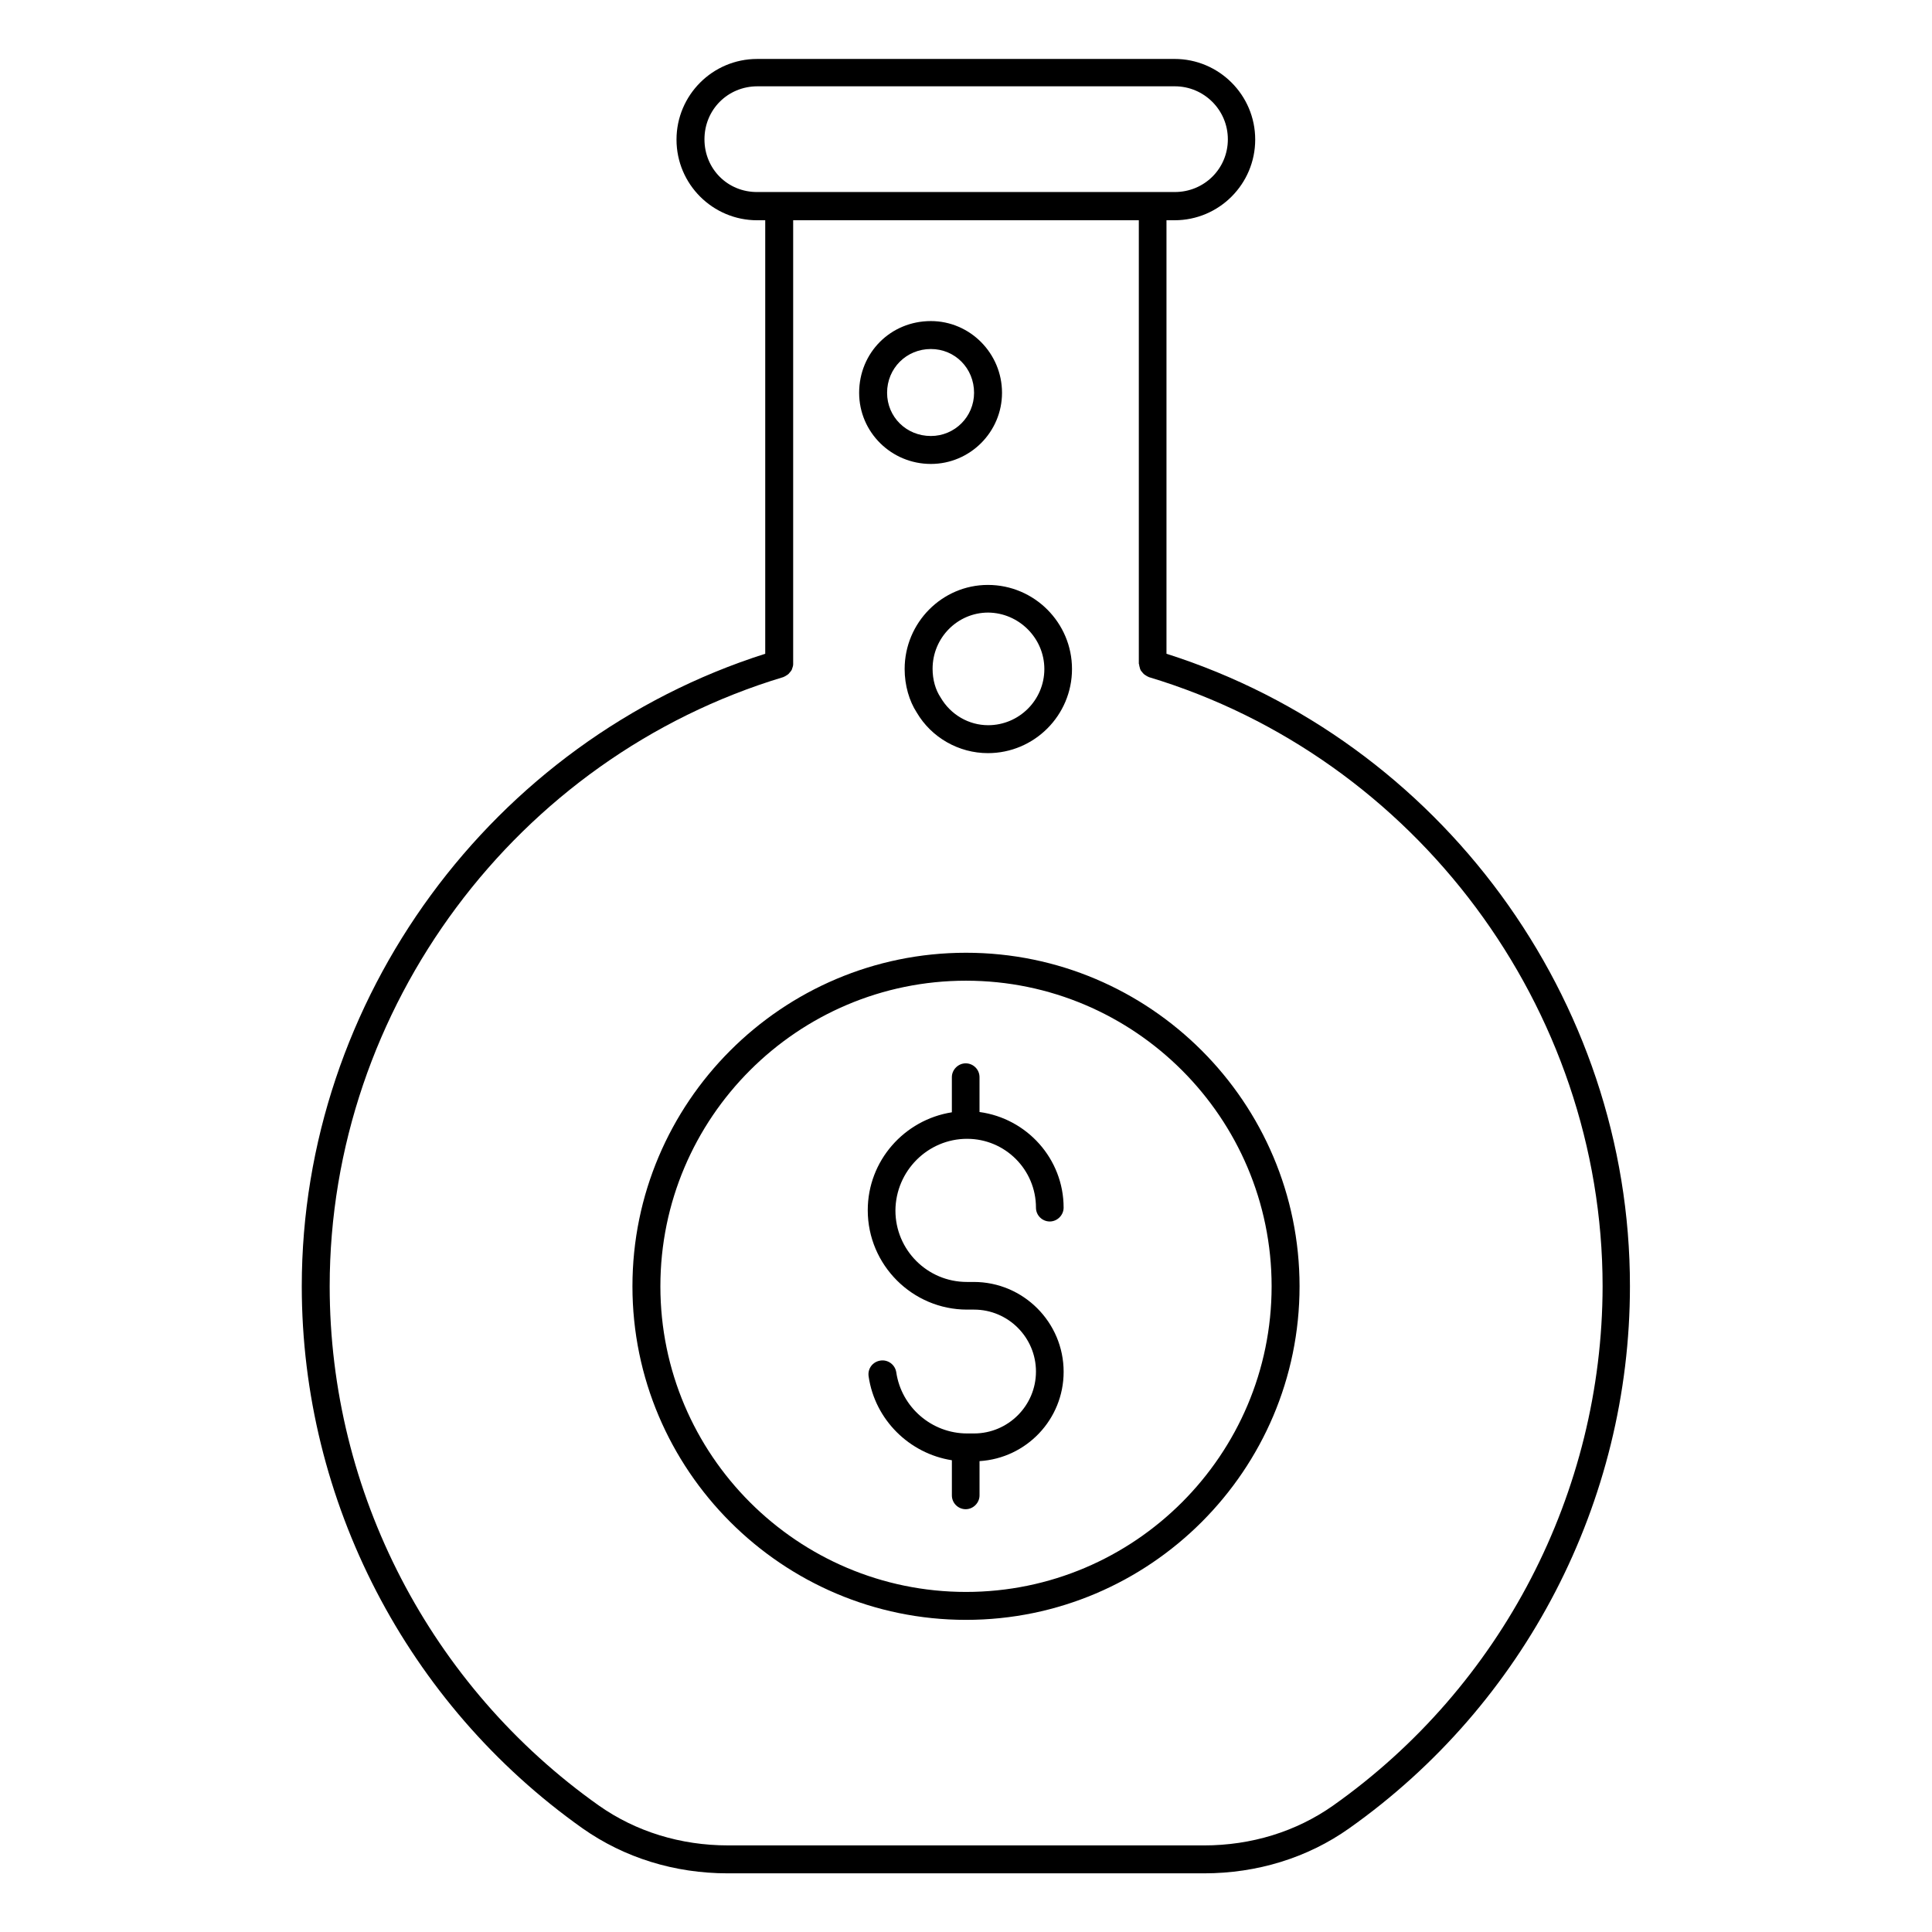 <?xml version="1.0" encoding="UTF-8"?>
<!-- Uploaded to: SVG Repo, www.svgrepo.com, Generator: SVG Repo Mixer Tools -->
<svg fill="#000000" width="800px" height="800px" version="1.1" viewBox="144 144 512 512" xmlns="http://www.w3.org/2000/svg">
 <g>
  <path d="m400.3 445.8c10.078 0 18.242 8.168 18.242 18.242 0 2.062 1.68 3.664 3.664 3.664 1.984 0 3.664-1.68 3.664-3.664 0-12.977-9.77-23.664-22.289-25.344v-9.238c0-2.062-1.68-3.664-3.664-3.664s-3.664 1.68-3.664 3.664v9.312c-12.594 1.984-22.289 12.824-22.289 25.953 0 14.504 11.832 26.336 26.336 26.336h1.832c9.082 0 16.41 7.406 16.41 16.41 0 9.082-7.406 16.41-16.41 16.41h-1.832c-9.391 0-17.406-6.945-18.777-16.184-0.305-2.062-2.215-3.434-4.199-3.129-2.062 0.305-3.434 2.137-3.129 4.199 1.68 11.527 10.84 20.457 22.062 22.215v9.312c0 2.062 1.68 3.664 3.664 3.664s3.664-1.68 3.664-3.664v-9.082c12.441-0.762 22.289-11.07 22.289-23.664 0-13.129-10.688-23.816-23.816-23.816h-1.832c-10.457 0-18.93-8.473-18.93-18.93 0.07-10.457 8.547-19.004 19.004-19.004z"/>
  <path d="m400 396.49c-48.777 0-88.395 39.695-88.395 88.395-0.004 48.703 39.691 88.395 88.395 88.395s88.395-39.695 88.395-88.395c0-48.703-39.617-88.395-88.395-88.395zm0 169.39c-44.656 0-80.992-36.336-80.992-80.992s36.336-80.992 80.992-80.992 80.992 36.336 80.992 80.992c-0.004 44.656-36.336 80.992-80.992 80.992z"/>
  <path d="m453.13 317.25v-114.88h2.137c11.832 0 21.375-9.617 21.375-21.375 0-11.832-9.617-21.375-21.375-21.375l-110.61 0.004c-11.832 0-21.375 9.617-21.375 21.375 0 11.832 9.617 21.375 21.375 21.375h2.137v114.88c-72.441 23.051-122.82 91.523-122.82 167.63 0 56.945 27.863 110.68 74.426 143.66 11.07 7.785 24.352 11.91 38.473 11.91h126.18c14.121 0 27.48-4.121 38.473-11.91 46.641-32.977 74.426-86.641 74.426-143.66 0.082-76.105-50.301-144.58-122.82-167.63zm-122.44-136.33c0-7.863 6.184-14.047 14.047-14.047h110.61c7.711 0 14.047 6.258 14.047 14.047 0 7.785-6.258 13.969-14.047 13.969h-110.61c-7.863 0.078-14.047-6.106-14.047-13.969zm166.56 441.6c-9.77 6.871-21.602 10.535-34.199 10.535l-126.11-0.004c-12.594 0-24.426-3.664-34.199-10.535-44.656-31.602-71.371-83.051-71.371-137.63 0-73.816 49.465-140.15 120.23-161.45 0.078 0 0.078-0.078 0.152-0.078 0.23-0.078 0.457-0.23 0.688-0.383 0.152-0.078 0.383-0.23 0.535-0.383 0.152-0.152 0.305-0.383 0.457-0.535 0.152-0.152 0.305-0.383 0.383-0.535 0.078-0.23 0.152-0.457 0.23-0.688s0.152-0.457 0.152-0.762v-0.219-117.48h91.602v117.48c0 0.078 0 0.152 0.078 0.23 0 0.23 0.078 0.535 0.152 0.762 0.078 0.23 0.078 0.457 0.23 0.688 0.078 0.23 0.23 0.383 0.383 0.535 0.152 0.23 0.305 0.383 0.457 0.535 0.152 0.152 0.305 0.23 0.535 0.383 0.23 0.152 0.457 0.305 0.688 0.383 0.078 0 0.078 0.078 0.152 0.078 70.762 21.297 120.23 87.707 120.23 161.45-0.082 54.57-26.723 106.02-71.453 137.62z"/>
  <path d="m390.69 266.95c10.383 0 18.855-8.473 18.855-18.855 0-10.457-8.473-19.008-18.855-19.008-10.688 0-19.008 8.398-19.008 19.008 0 10.461 8.547 18.855 19.008 18.855zm0-30.457c6.414 0 11.449 5.113 11.449 11.602 0 6.336-5.113 11.449-11.449 11.449-6.488 0-11.602-5.039-11.602-11.449-0.004-6.484 5.109-11.602 11.602-11.602z"/>
  <path d="m383.74 321.3c0 4.352 1.223 8.473 3.207 11.527 3.894 6.641 11.145 10.762 18.855 10.762 12.289 0 22.289-10 22.289-22.289s-10-22.289-22.289-22.289c-12.137 0-22.062 10-22.062 22.289zm37.023 0c0 8.246-6.719 14.887-14.887 14.887-5.113 0-9.922-2.75-12.594-7.328-1.375-2.062-2.137-4.734-2.137-7.633 0-8.246 6.641-14.887 14.734-14.887 8.164 0.074 14.883 6.793 14.883 14.961z"/>
 </g>
</svg>